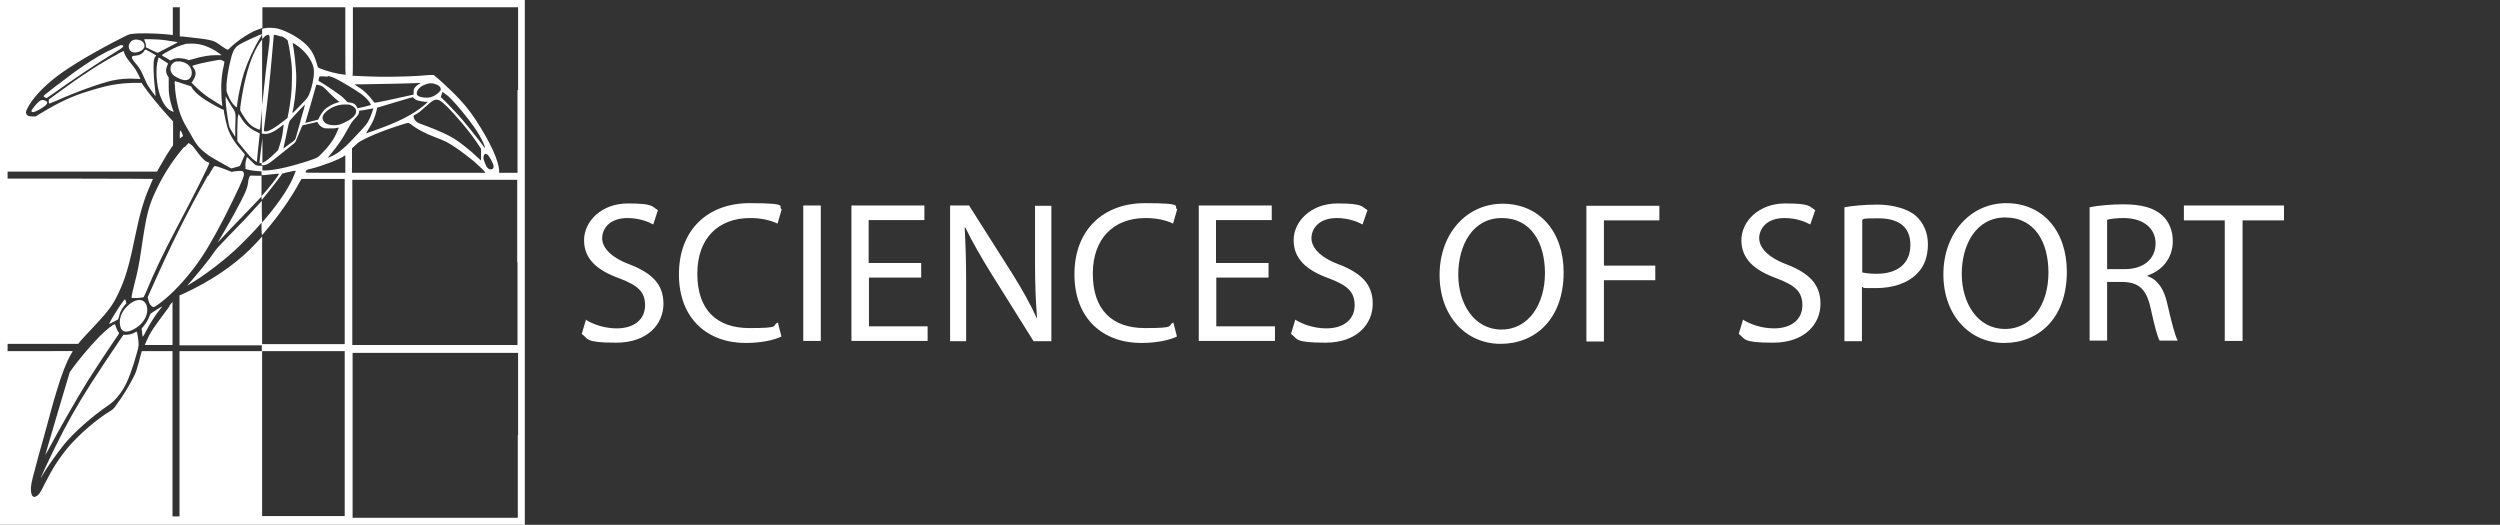 <?xml version="1.0" encoding="UTF-8"?>
<svg id="Layer_1" xmlns="http://www.w3.org/2000/svg" version="1.1" viewBox="0 0 856.5 179.8">
  <rect x="0" y="0" width="856.5" height="179.8" fill="#333333" stroke="none"/>
  <!-- Generator: Adobe Illustrator 29.6.1, SVG Export Plug-In . SVG Version: 2.1.1 Build 9)  -->
  <defs>
    <style>
      .st0, .st1 {
        fill: #fff;
      }

      .st1, .st2, .st3 {
        display: none;
      }

      .st4 {
        fill: #e2a81a;
      }

      .st3 {
        fill: #917c6f;
      }

      .st5 {
        fill: #ffc000;
      }
    </style>
  </defs>
  <g>
    <path class="st0" d="M200.6,109.5c2.7,1.7,6.6,3,10.7,3,6.1,0,9.7-3.2,9.7-7.9s-2.5-6.8-8.7-9.2c-7.6-2.7-12.2-6.6-12.2-13.1s6-12.6,15-12.6,8.2,1.1,10.3,2.3l-1.6,4.9c-1.5-.8-4.6-2.2-8.8-2.2-6.3,0-8.7,3.8-8.7,6.9s2.8,6.5,9.2,8.9c7.8,3,11.8,6.8,11.8,13.6s-5.3,13.3-16.2,13.3-9.4-1.3-11.8-3l1.5-5Z"/>
    <path class="st0" d="M267.7,115.3c-2.2,1.1-6.6,2.2-12.2,2.2-13.1,0-22.9-8.3-22.9-23.5s9.8-24.4,24.2-24.4,9.4,1.2,11,2.1l-1.4,4.9c-2.3-1.1-5.5-1.9-9.4-1.9-10.9,0-18.1,6.9-18.1,19.1s6.5,18.6,17.8,18.6,7.4-.8,9.8-1.9l1.2,4.7Z"/>
    <path class="st0" d="M281.2,70.4v46.4h-6v-46.4h6Z"/>
  </g>
  <g>
    <path class="st0" d="M315.7,95.1h-18v16.7h20.1v5h-26.1v-46.4h25v5h-19.1v14.7h18v5Z"/>
    <path class="st0" d="M325.5,116.8v-46.4h6.5l14.9,23.5c3.4,5.4,6.1,10.3,8.3,15.1h.1c-.5-6.3-.7-11.9-.7-19.1v-19.4h5.6v46.4h-6.1l-14.7-23.5c-3.2-5.2-6.3-10.5-8.7-15.5h-.2c.3,5.9.5,11.5.5,19.2v19.8h-5.6Z"/>
    <path class="st0" d="M403.2,115.3c-2.2,1.1-6.6,2.2-12.2,2.2-13.1,0-22.9-8.3-22.9-23.5s9.8-24.4,24.2-24.4,9.4,1.2,11,2.1l-1.4,4.9c-2.3-1.1-5.5-1.9-9.4-1.9-10.9,0-18.1,6.9-18.1,19.1s6.5,18.6,17.8,18.6,7.4-.8,9.8-1.9l1.2,4.7Z"/>
    <path class="st0" d="M434.7,95.1h-18v16.7h20.1v5h-26.1v-46.4h25v5h-19.1v14.7h18v5Z"/>
    <path class="st0" d="M443.7,109.5c2.7,1.7,6.6,3,10.7,3,6.1,0,9.7-3.2,9.7-7.9s-2.5-6.8-8.7-9.2c-7.6-2.7-12.2-6.6-12.2-13.1s6-12.6,15-12.6,8.2,1.1,10.3,2.3l-1.7,4.9c-1.5-.8-4.6-2.2-8.8-2.2-6.3,0-8.7,3.8-8.7,6.9s2.8,6.5,9.2,8.9c7.8,3,11.8,6.8,11.8,13.6s-5.3,13.3-16.2,13.3-9.4-1.3-11.8-3l1.5-5Z"/>
  </g>
  <g>
    <path class="st1" d="M493,71c3.6-.6,8-1,12.7-1,8.6,0,14.7,2,18.8,5.8,4.1,3.8,6.5,9.2,6.5,16.6s-2.3,13.8-6.7,18c-4.3,4.3-11.5,6.7-20.5,6.7s-7.8-.2-10.9-.6v-45.6ZM499,112c1.5.3,3.7.3,6.1.3,12.8,0,19.7-7.2,19.7-19.7,0-10.9-6.1-17.9-18.8-17.9s-5.4.3-7,.6v36.6Z"/>
    <path class="st1" d="M544.8,70.4v27.4c0,10.4,4.6,14.8,10.8,14.8s11.3-4.5,11.3-14.8v-27.4h6.1v27c0,14.2-7.5,20.1-17.5,20.1s-16.7-5.4-16.7-19.8v-27.3h6.1Z"/>
    <path class="st0" d="M597.1,109.5c2.7,1.7,6.6,3,10.7,3,6.1,0,9.7-3.2,9.7-7.9s-2.5-6.8-8.7-9.2c-7.6-2.7-12.2-6.6-12.2-13.1s6-12.6,15-12.6,8.2,1.1,10.3,2.3l-1.7,4.9c-1.5-.8-4.6-2.2-8.8-2.2-6.3,0-8.7,3.8-8.7,6.9s2.8,6.5,9.2,8.9c7.8,3,11.8,6.8,11.8,13.6s-5.3,13.3-16.2,13.3-9.4-1.3-11.8-3l1.5-5Z"/>
    <path class="st0" d="M631.9,71c2.9-.5,6.7-.9,11.5-.9s10.3,1.4,13,3.9c2.5,2.2,4.1,5.6,4.1,9.7s-1.2,7.5-3.6,9.9c-3.2,3.4-8.3,5.1-14.2,5.1s-3.4,0-4.8-.4v18.6h-6v-45.8ZM637.9,93.3c1.3.3,3,.5,5,.5,7.2,0,11.6-3.5,11.6-9.9s-4.3-9.1-10.9-9.1-4.6.2-5.6.5v18Z"/>
    <path class="st0" d="M708.1,93.1c0,16-9.7,24.4-21.5,24.4s-20.8-9.5-20.8-23.5,9.2-24.4,21.5-24.4c12.7,0,20.8,9.7,20.8,23.5ZM672.1,93.9c0,9.9,5.4,18.8,14.8,18.8s14.9-8.7,14.9-19.3-4.8-18.9-14.8-18.9c-9.9,0-14.9,9.2-14.9,19.3Z"/>
    <path class="st0" d="M715.9,71c3-.6,7.4-1,11.5-1,6.4,0,10.5,1.2,13.4,3.8,2.3,2.1,3.6,5.2,3.6,8.8,0,6.1-3.9,10.2-8.7,11.8v.2c3.6,1.2,5.7,4.5,6.8,9.4,1.5,6.5,2.6,10.9,3.6,12.7h-6.2c-.8-1.3-1.8-5.3-3.1-11.1-1.4-6.4-3.9-8.8-9.3-9h-5.6v20.1h-6v-45.8h0ZM721.9,92.2h6.1c6.4,0,10.5-3.5,10.5-8.8s-4.3-8.6-10.7-8.7c-2.9,0-5,.3-5.9.6v16.9Z"/>
    <path class="st0" d="M762.3,75.5h-14.1v-5.1h34.3v5.1h-14.2v41.3h-6.1v-41.3Z"/>
  </g>
  <g>
    <path class="st0" d="M535.7,93.3c0,16-9.7,24.5-21.6,24.5s-20.9-9.5-20.9-23.6,9.2-24.4,21.6-24.4c12.7,0,20.9,9.7,20.9,23.5h0ZM499.6,94.1c0,9.9,5.4,18.8,14.8,18.8s14.9-8.8,14.9-19.3-4.8-18.9-14.8-18.9c-9.9,0-14.9,9.2-14.9,19.4h0Z"/>
    <path class="st0" d="M543.5,70.5h25v5h-19v15.5h17.6v5h-17.6v21h-6v-46.5Z"/>
  </g>
  <path class="st3" d="M487.1,126.5c3.6-.6,8-1,12.7-1,8.6,0,14.7,2,18.8,5.8,4.1,3.8,6.5,9.1,6.5,16.6s-2.3,13.8-6.7,18c-4.3,4.3-11.5,6.7-20.5,6.7s-7.8-.2-10.9-.6v-45.6ZM493.1,167.5c1.5.3,3.7.3,6.1.3,12.8,0,19.7-7.2,19.7-19.7,0-10.9-6.1-17.9-18.8-17.9s-5.4.3-7,.6v36.6Z"/>
  <path class="st3" d="M538.9,125.9v27.5c0,10.4,4.6,14.8,10.8,14.8s11.3-4.5,11.3-14.8v-27.4h6.1v27c0,14.2-7.5,20.1-17.5,20.1s-16.7-5.4-16.7-19.8v-27.3h6.1Z"/>
  <g>
    <path class="st0" d="M0,89.9v89.9h179.8V0H0v89.9h0ZM61.6,7.5v5h.9c4.7.5,8.1.9,9.7,1.3,1.2.3,2,.7,3.3,1.7,1.1.8,2.2,1.5,2.5,1.5s.5-.3,1-.8c2.9-2.7,6.8-5.2,9.7-6.2l1.2-.4V2.5h28.4v11.5c0,10.9,0,11.5.2,11.6.6.1-1.1-.1-2.4-.3-2.8-.5-7.1-1.9-7.2-2.3,0,0-.2-.6-.4-1.3-.8-2.8-1.8-4.6-3.5-6.3-2.3-2.3-6.5-4.7-9.8-5.6-1.2-.3-3.5-.4-4.7-.1l-.7.2v1.7c0,1.1,0,1.7.1,1.7s.2,0,.2-.2c0-.1.4-.4.7-.7.5-.3.8-.5,1.1-.5q.8,0,.3,3.6c-.9,6.6-1.4,11.1-2.1,17.9-.1,1.3-.3,2.3-.3,2.4,0,0,0-5,0-11.1v-11.2c0,0-.8,1.1-.8,1.1-2.3,3.5-3.9,7.8-5.3,14.1-.5,2.2-1.3,7-1.4,8.3v.8c0,0,.7,1.3.7,1.3,1.7,2.7,2.8,4,4.6,4.8.6.3,1.2.5,1.3.5.2,0,.3-.4.5-3.4.2-1.9.3-3.5.3-3.7s0-.3,0-.2c0,0,0,2,0,4.4v4.3h.4c1.6.4,3.7-.5,6.2-2.5.5-.4.8-.6.9-.6,0,0-.3,2.8-.6,4.2-.2.8-.5,2.1-.8,2.9l-.5,1.6-.8.8c-2.3,2.3-4.1,3.6-4.7,3.6,0,0-.2.2-.2.4v.4h.8c1-.1,1.8-.6,3.4-1.9.7-.6,2.5-2,4-3.2,1.5-1.2,2.9-2.3,3.1-2.5.3-.3.6-.9,1.5-3.2.9-2.3,1.2-2.9,1.4-2.9,1.3-.3,4.5-1,4.7-1.1.2,0,.3,0,.4.3.3.6,1,1.3,1.7,1.6.6.3.8.3,2.4.3,1,0,2,0,2.4-.2.4,0,.7-.1.7-.1,0,0-.8,2-1.5,3.3-.9,1.6-2.2,3.4-4.1,5.3-1.8,1.9-1.6,1.7-5.7,3.1-6,1.9-11.1,3-14.1,3h-1.1v.8s0,.8,0,.8h.8c.4,0,1.7-.2,2.8-.3,2.7-.3,2.5-.3,2.1.4-.7,1.1-2.8,3.8-4.3,5.5l-1.4,1.6v-3.5s0-3.5,0-3.5h-1.9c-1.3-.1-1.9,0-2,0-.3.3-.6,1.2-.7,2.2-.1,1.3-.5,2.5-1.4,4.4-1.1,2.4-4.3,8.3-7.6,13.9-.7,1.1-1.3,2.2-1.4,2.3s.3-.2.8-.8c2.5-2.7,5.1-5.4,8.2-8.6,1.8-1.9,4-4.1,4.7-4.9l1.3-1.4v.6c0,0,.1.6.1.6l1.3-1.6c2-2.4,5.2-6.6,5.7-7.4,0-.1,3.9-1,4.4-1s.1.1-.1.9c-1.4,4-5.1,9.7-10.4,15.9-.4.5-.8.9-.8.9,0,0-.1-1.7-.1-3.7v-3.7s-2.1,2.3-2.1,2.3c-2.5,2.8-3.9,4.3-9.2,9.7-3.1,3.2-4.3,4.5-4.9,5.4-1.9,2.8-4.2,5.6-7.5,9.5-1,1.2-1.9,2.2-1.9,2.2,0,0,2-1.2,4.3-2.7,3.7-2.5,8.4-6.1,12-9.4,1.9-1.7,5.8-5.7,7.7-7.8l1.5-1.7v2.1c0,1.2.1,2.1.2,2.1,0,0,.6-.6,1.2-1.4,4.7-5.5,8.8-11.4,11.7-16.8l.6-1h7.4s7.4,0,7.4,0v28.3s0,28.3,0,28.3h-28.4v1.2s0,1.2,0,1.2h14.2s14.2,0,14.2,0v28.3s0,28.2,0,28.2h-28.3v-28.2s0-28.3,0-28.3h-28.3v56.6h-2.4v-56.6h-10.5l-.2.6c-.1.3-.5,1.9-.9,3.4-.7,2.5-.8,2.9-1.6,4.6-1.5,3-3.9,7-6.1,9.9-.9,1.3-1.1,1.4-2,2-4.5,2.7-10.3,7.7-14,11.9-3.4,4-5.6,7.4-8.4,12.9-1.7,3.5-2.1,4-3.2,4.5-.4.2-.6.2-.8,0-.5-.2-.7-.9-.8-2-.1-1.5.1-2.7,1.4-7.4.6-2.4,2-7.5,3.1-11.3,2.3-8.4,3.3-12.2,4.3-15.4,1.7-5.7,3.4-10.1,5-12.8.3-.4.5-.8.5-.9s-5,0-11.2,0H2.6s0-1.3,0-1.3v-1.2s12.1,0,12.1,0h12.1l.8-1c.4-.5,2-2.2,3.4-3.7,5.9-6.2,7.6-8.4,9.6-12.7,2.2-4.6,3.6-9.1,5.5-18.5,1.8-8.7,3-13,5.4-18.5.5-1.1.9-2.1.9-2.1s-7.6-.1-24.9-.1H2.6v-1.2s0-1.2,0-1.2h51.2l1-1.8c1.5-2.7,3-5.1,4.1-6.7l.4-.5v-8.2l-1.3-1.4c-3.4-3.7-7.1-8.3-8.9-10.9l-.6-.9h-3c-5.5.2-8.7.8-15.4,2.9-5.3,1.6-9.8,3.7-15.6,7.2l-2.3,1.4h-1c-1.5,0-2.1-.3-2.3-1.3,0-.3,0-.6.4-1.3,1.6-3.4,5.5-7.6,10.4-11.3,4.5-3.4,12.9-8.4,22.2-13.1,2.2-1.1,2.3-1.2,3.5-1.3,1.9-.3,7.4-.2,10.9.1,1.5.1,2.9.3,2.9.3s0-2.2,0-4.9V2.5h2.4v5h0s0,0,0,0ZM177.3,30.9v28.3h-3.1s-3.2,0-3.2,0v-.6c0-3.3-3.1-10.1-8.2-17.8-2.1-3.2-4.4-6-8-9.5-2-1.9-4-3.8-5.6-5.1l-.6-.5h-1.6c-.9.1-2.6.2-3.7.3-5.1.3-12.6.4-16.8.2-3.7-.1-6.5-.3-5.8-.3.2,0,.2-.6.2-11.6V2.5h28.3s28.3,0,28.3,0v28.3h0ZM96.4,12.4c1.1.5,2.1,1.2,2.2,1.6.2.9.7,3.3.9,5.1.5,3.2.6,4.8.5,8.3,0,4-.4,7-1.2,11.5l-.3,1.5-1,.8c-3.5,2.8-5.7,4-6.7,3.8-.2,0-.4-.1-.4-.2,0,0,.1-1.3.3-2.7,1-7.4,2-17.3,2.7-25.6.2-2.4.4-4.4.4-4.5,0-.2,1.4.1,2.3.5h0ZM101.5,15.4c3.1,2.1,5.3,5.1,5.9,7.7.4,1.9,0,4.4-.8,7.3-1,3-.9,2.8-3.8,5.8-1.4,1.5-2.6,2.6-2.6,2.6,0,0,0-.8.3-1.7.8-4.5,1.2-9.2.9-13-.2-2.7-.4-4.8-.8-7.4-.2-1-.3-1.9-.3-1.9,0-.1.4,0,1.3.7h0ZM119.8,25.7c0,0-.3,0-.4,0-.1,0,0,0,.1,0,.2,0,.3,0,.2,0ZM112.2,26c1.8.3,3,.9,7.5,3.6,3.8,2.3,4.8,3.1,5.8,4.1.9.9,1.7,2.1,1.5,2.3,0,0-1.1.3-2.3.6l-2.2.5-.2-.4c-.5-1-1.3-1.5-2.5-1.6-.7,0-.7,0-1.5-.9-.4-.4-1.3-1.3-2.1-1.8-1.3-1-5.6-3.9-6.6-4.4-.3-.1-.5-.3-.5-.4,0-.2.2-.9.3-1.3,0-.2,1.7-.2,2.9,0h0ZM144.4,28.3c0,0-.3.2-.5.3-.7.3-1.6,1.1-1.9,1.6-.2.3-.3.7-.3,1.3v.9c0,0-2.7.6-2.7.6-3.8.9-10.6,2.3-10.7,2.2,0,0-.4-.5-.8-1-1.2-1.6-2.9-3.3-4.6-4.3-.8-.5-1.4-.9-1.4-1,0,0,.7,0,1.5,0,3.5,0,21-.4,21.3-.5,0,0,.1,0,0,0h0ZM149.5,28.9c1,.5,1.5,1,1.5,1.6s-.1.5-.7,1.2c-.9.8-1.7,1.3-2.7,1.6-1.7.4-4.3,0-4.7-.8-.5-.9.5-2.5,2-3.2,1.8-.9,3.4-1,4.6-.3ZM109.2,29.1c1.1.3,1.7.7,3.6,2.7,1,1,2.2,2.1,2.7,2.5l.8.6-.9.3c-1.5.5-2,.8-3.1,1.5-1.4.9-2.4,2.3-3.3,4.3,0,0-4.4,1.1-4.4,1.1,0,0,.3-1,.6-2.1.5-1.7,1.9-6.3,3-10.4,0-.3.2-.6.3-.6s.4,0,.8.2h0ZM153.3,32.7c2.3,2,7.3,8,10,12.1,1.2,1.8,2.3,4,2.7,5.2.1.4.2.8.2.8,0,0-.8-.9-1.6-2.1-2-2.6-4.5-5.7-6.2-7.7-1.5-1.8-6-6.5-6.8-7.2l-.6-.5.3-.9.3-.9.3.2c.2.1.8.6,1.3,1h0ZM141.8,33.6c.5.7,1.5,1,4,1.3h.8c0,0-1.2,1.1-1.2,1.1-4,3.3-8.8,5.8-17.4,8.8-1.4.5-2.6.9-2.6.9,0,0,.4-.6.8-1.4,1.5-2.3,2.3-4.2,2.8-6.4l.2-1,6-1.8c3.3-1,6.1-1.8,6.2-1.8,0,0,.3.2.5.4h0ZM150.7,34.5c1.2.6,3.6,3,7.6,7.7,2.2,2.6,4.1,5.1,6,8l.5.8v2c0,1.1,0,2,0,2,0,0-.6-.5-1.2-1.1-2.4-2.3-5.8-5-8-6.4-2-1.2-5.1-2.7-9.7-4.4-1-.4-2.1-.8-2.4-.9-1.1-.5-1.7-1.3-1.8-2.2,0-.4,0-.5.7-.8,1-.5,1.7-1.1,3.7-2.9,2.5-2.3,3.2-2.5,4.7-1.8h0ZM120.5,36.2c.5.2.9.6,1.1.8,1.1,1.4,0,3.2-3,4.7-2,1-2.7,1.2-4,1.2-2,0-3.2-.5-3.8-1.5-.6-1-.3-2,.8-3,1.7-1.7,4.4-2.7,6.9-2.6,1.1,0,1.3,0,2,.4h0ZM103,41.3c-.8,3-1.6,5.7-1.7,6-.2.6-.2.7-2.2,2.1-1.1.8-2,1.5-2,1.5,0,0,.4-2.1,1-4.7.9-4.5,1-4.7,1.4-5.1.9-1.1,4.9-5.3,5-5.3,0,0-.6,2.5-1.5,5.4ZM127.9,37.1c0,.3-.9,2.8-1.3,3.6-.9,1.8-1,2-5.3,6.5-2.3,2.5-4.1,4.1-5.5,5.1-1,.7-2.7,1.5-3.3,1.7q-.3,0-.1-.1c.1-.1.5-.6.9-1.1,2.1-2.5,4.1-5.3,5.8-8.5,1.4-2.5,1.4-2.5,2.6-3.8,1-1,1.5-1.9,1.3-2.3,0-.2,0-.3,1.1-.4.6-.1,1.7-.3,2.3-.4,1.2-.2,1.5-.3,1.5-.2h0ZM140.7,42.5c1.9,1.6,4.9,3.2,8.6,4.6,3,1.1,4.4,1.8,6.7,3.4,2.1,1.4,5.1,3.7,6.4,4.8,1,.9,3.4,3.1,3.7,3.6l.2.3h-45.7v-8.4l1-.9c.5-.5,1.3-1.2,1.7-1.4,1.1-.7,4.3-2.2,6.9-3.2,3-1.2,9-3.2,9.7-3.2.1,0,.5.2.8.5h0ZM166.8,52.8c.7.4,2.3,3.2,2.3,4.2,0,.5,0,.6-.3.8-.6.5-1.5.2-2.1-.7-.3-.5-.8-1.8-1-2.5-.2-.6,0-1.4.3-1.7.3-.3.3-.3.8,0ZM118.3,56.2v3h-6.8c-5.4,0-6.8,0-6.8-.2,0,0,0-.3.2-.5.1-.3.3-.4,1.7-.7,4-1,9.7-3.2,11.2-4.3.2-.2.5-.3.5-.3,0,0,0,1.3,0,3h0ZM177.3,89.9v28.3h-28.3s-28.3,0-28.3,0v-28.3c0-15.5,0-28.3,0-28.3,0,0,12.8,0,28.3,0h28.2v28.3h0ZM177.4,149.1v28.3s-28.3,0-28.3,0h-28.3s0-56.5,0-56.5h56.7v28.2s0,0,0,0Z"/>
    <path class="st0" d="M88.8,12c-1,.4-5.7,2.6-6.7,3.2-1.9,1.2-2.4,2.2-3.4,6.6-.6,2.8-.9,4.7-1.1,7.2v2c-.1,0,.3,1.1.3,1.1.8,2.1,1.7,3.5,2.8,4.4.5.4.5.4.6-1.1.4-3.1,1.5-8,2.3-10.5,1.2-3.6,3.3-8.4,5.6-12.1.4-.6.6-1.1.6-1.1,0,0-.2,0-1,.3h0Z"/>
    <path class="st0" d="M49.4,13.5s.1.4.3.8c.2.5.3.8.3,1.3v.6s2,1,2,1l2,.9,3.5-1.8c3.2-1.6,3.5-1.8,3.2-1.9-.6-.1-3.2-.5-4.6-.7-1.5-.2-6.7-.4-6.7-.2h0Z"/>
    <path class="st0" d="M45.7,13.7c-.6.2-1.3.9-1.5,1.6-.3,1,.2,2.1,1,2.5,1.3.6,3.7-.3,4.2-1.5.4-1.1-.4-2.3-1.7-2.6-.8-.2-1.4-.2-2,0Z"/>
    <path class="st0" d="M64.3,14.9c-1.4.3-3,.8-4.9,1.7-1.8.9-3.9,2.1-3.9,2.3s.6.5,1.4.9l1.4.9.7-.3c.4-.2,1-.4,1.3-.4.9-.2,2.5,0,3.5.3l.9.3,1.2-.3c3.3-1,5.7-1.4,8.2-1.4h1.8s-.5-.4-.5-.4c-.3-.2-1-.7-1.6-1.1-2.1-1.3-4.5-2.2-6.7-2.4-1.3-.1-1.7-.1-2.9,0Z"/>
    <path class="st0" d="M41.2,15.5c-.7.3-3.4,1.6-4.8,2.3-3.4,1.8-6.7,3.9-10.9,6.9-3.8,2.8-10.6,8-10.6,8.2,0,.2,1,.8,1.1.7,0,0,.9-.6,1.9-1.3,7.3-5.2,15.2-10.5,22.2-14.8,2-1.2,2.4-1.6,2-1.9-.2-.2-.7-.2-1,0h0Z"/>
    <path class="st0" d="M49.4,17.5c-.6.9-1.7,1.5-3.2,1.6-.8,0-1,.2-1,.6s.4,1,1.5,2.3c1,1.2,1.6,2.1,2.4,4,.8,1.9,1.4,3.1,2.1,4.1.6.9,2,2.8,2.1,2.8,0,0,0-.7-.1-1.6-.4-3.2-.6-6.3-.6-8.5,0-2.2.2-2.8.6-3.4.2-.2.3-.4.3-.4-.1-.1-3.4-2-3.6-2-.1,0-.3.1-.5.4h0Z"/>
    <path class="st0" d="M40.4,18.5c-5.3,2.7-12.7,7.5-21.1,13.7-1.4,1-2.5,1.8-2.6,1.9,0,0,0,1.3.2,1.4,0,0,1-.4,2.2-.9,7.4-3.3,15.1-6,19.3-7,2.7-.6,5.9-.8,8.2-.6.8,0,1.5.1,1.5,0,0,0-1.2-2.5-1.7-3.3-.3-.4-1.1-1.4-1.8-2.3-1.3-1.6-1.9-2.7-2.1-3.5,0-.2-.1-.4-.2-.4,0,0-1,.5-2.1,1h0Z"/>
    <path class="st0" d="M54.2,20.3c-1,2.7-.7,8.7.7,12.6.8,2.2,2.1,4.2,3.4,4.9.5.3,1.2.6,1.2.5s-.2-.5-.4-1.1c-1-3-1.4-5.3-1.3-8.4v-2.2c0,0-.3-.5-.3-.5-.7-1-.8-2.3-.2-3.6.2-.4.3-.8.2-.8-.2-.1-3-2-3.1-2,0,0-.2.3-.3.6h0Z"/>
    <path class="st0" d="M75.1,20.5c-.2,0-1.2.2-2.2.4-2.2.3-6.7,1.4-7,1.7,0,0,.1.3.3.5.6.8.9,1.5.8,2.2,0,.7-.5,1.7-1,2.5l-.4.5,1.3,1.3c1.4,1.4,2.6,2.4,4.4,3.7,1.2.8,4.6,2.9,4.8,3,.1,0,.1,0,0-.6-.2-1.2-.3-4.4-.3-5.9,0-2.3.3-5,.9-7.5.1-.6.2-1.1.2-1.2-.2-.1-1.3-.7-1.4-.6,0,0-.3,0-.5,0h0Z"/>
    <path class="st0" d="M60.6,21c-1,.2-1.6.7-2,1.5-.3.7-.3,1.5.1,2.3.3.6.5.8,1,1.2,2.9,1.8,4.8,2,5.7.3.2-.4.3-.7.3-1.3,0-2-1.4-3.5-3.7-3.9-.8-.1-.9-.1-1.4,0Z"/>
    <path class="st0" d="M59.9,28.8c0,2.3.6,6.1,1.3,8.5.7,2.4,1.4,4.1,2.9,6.6.5.9,1.4,2.3,1.9,3.3,1.5,2.7,2.8,4.1,5.4,6,1,.7,5.9,3.5,7.1,4.1l.8.4,1.4-.4c.8-.2,1.5-.4,1.5-.5,0,0,.5-.9.9-2l.8-1.9-.6-.7c-3-3.4-4.5-5.8-5.4-8.6-.3-1.1-1-4-1.2-5.3v-.6c0,0-1.1-.5-1.1-.5-5.1-2.6-8.4-4.9-9.7-6.9l-.4-.7-2.7-.9c-1.5-.5-2.8-.9-2.8-.9-.1,0-.2.2-.2,1Z"/>
    <path class="st0" d="M77.3,33.9c0,1.8.5,5.5,1,8.3.3,1.5.3,1.5,1.3,3.1l1,1.6v-3.5c.2-4.6.2-4.8-.9-6.4-.4-.7-1.2-1.9-1.6-2.6-.4-.7-.8-1.3-.8-1.4,0,0,0,.3,0,.8h0Z"/>
    <path class="st0" d="M14.1,34.3c-.9.4-2.1,1.8-3.1,3.2-.4.6-.3.9.4.9s3.6-1.6,4.4-2.5c.6-.7.5-1.1-.5-1.5-.6-.2-.8-.2-1.2,0Z"/>
    <path class="st0" d="M81.7,39.2c-.3.8-.3,1.6-.4,5.2v3.9c0,0,.6.8.6.8,1,1.3,2.9,3.5,3.6,4.3.9,1,2.5,2.3,2.5,2,0-.4,1-9.7,1-9.7,0,0-.5-.2-1-.5-2.6-1.2-4.2-2.7-5.7-5.3-.3-.6-.6-.9-.6-.8h0Z"/>
    <path class="st0" d="M61.6,46c0,.8,0,1.4,0,1.4,0,0,.3-.2.6-.4l.5-.4-.2-.6c-.2-.7-.6-1.3-.8-1.3,0,0-.1.6-.1,1.4h0Z"/>
    <path class="st0" d="M89.4,51.3c-.3,2.2-.5,4.2-.5,4.3,0,.2,0,.3.5.3h.5s0-4.3,0-4.3c0-2.4,0-4.3,0-4.3s-.2,1.8-.5,4h0Z"/>
    <path class="st0" d="M63.1,50.3c-3.6,4.2-6.8,9-9.2,14-3,6.1-3.7,8.9-5.5,21.2-.8,5.4-1.2,7.3-2.3,11.6-.6,2.4-1,4.1-1,4.7v.3h2c1.2-.1,2-.2,2.1-.3,0,0,.5-.9.9-1.9,2.9-7,5.9-13.2,10-21,6.4-12.1,11.8-22.8,11.6-23.1,0,0-.2-.1-.4-.2-.9-.2-2.3-1.5-4.3-4.3-.5-.7-.9-1.2-1-1.3-.2-.2-1.3-1-1.4-1,0,0-.6.6-1.3,1.4h0Z"/>
    <path class="st0" d="M84.3,54.8c-.2.8-.3,1.4-.2,2.1v1s1.2.3,1.2.3c1.2.3,3.2.5,4.1.5h.5v-1.9h-.6c-.3,0-.9,0-1.2-.1-.6-.1-.7-.2-2-1.5-.8-.8-1.4-1.4-1.5-1.4,0,0-.2.5-.3,1.1h0Z"/>
    <path class="st0" d="M71.2,60.2c-7.6,13.5-12.8,24.1-19.3,38.7l-1.3,2.9.2.9c.1.5.3,1.1.5,1.4.3.5.9,1.1,1.3,1.1s2.1-1.2,3.9-2.7c4.2-3.5,9-9,12.6-14.4,3-4.5,7-11.8,10.7-19.5,3.7-7.7,4.1-8.7,3.6-9.6-.1-.2-.3-.4-.5-.4-.5-.1-1.6,0-2.6.1l-.9.2-1.5-.6c-2.3-.9-3.8-1.4-4.2-1.4s-.4,0-2.3,3.3h0Z"/>
    <path class="st0" d="M89.6,81.2c0,.1-.9,1.1-1.9,2.1-5.5,6-13,11.4-21.5,15.7-1.3.6-2.9,1.4-3.5,1.7l-1.2.5v17.1h28.3v-18.6c0-10.2,0-18.6,0-18.6,0,0-.1,0-.2.2h0Z"/>
    <path class="st0" d="M42,103.5c-1.2,1.6-2.6,3.9-3.7,5.7-.5,1-1,1.8-.9,1.8,0,0,.7-.3,1.6-.8l1.5-.8.3-1.1c.3-1.3.9-2.5,1.8-3.6l.7-.8-.2-.7c-.1-.4-.3-.7-.3-.7,0,0-.4.4-.8.9h0Z"/>
    <path class="st0" d="M47.2,102.8c-1.2.2-2.6,1-3.8,2.3-1.8,1.8-2.6,4.1-2.3,6.1.3,2,1.2,2.7,3,2.3,1.6-.4,3.6-1.7,4.7-3.1,1.5-1.8,2-4,1.4-5.8-.5-1.3-1.5-2-2.9-1.8Z"/>
    <path class="st0" d="M58.1,104.9c-5.9,7.9-6.5,8.8-7.9,11.9l-.6,1.4h4.7c2.6,0,4.8,0,4.8,0,0,0,0-3.4,0-7.4v-7.4s-1.1,1.4-1.1,1.4h0Z"/>
    <path class="st0" d="M53.5,106.2c-1.8,1.1-1.9,1.2-2.1,1.6-.4,1.3-1.3,2.9-2.4,4.2l-.5.6.2,1.3c0,.7.2,1.4.2,1.5,0,0,.5-.6,1-1.7,1.8-3.4,3.1-5.4,4.9-7.7.5-.6.8-1,.7-1,0,0-1,.5-2,1.2Z"/>
    <path class="st0" d="M38.5,111.5c-2.8,1.7-8.5,7.8-13.6,14.6l-1,1.4-3.1,10.4c-1.7,5.7-3.6,12.1-4.2,14.2-.6,2.1-1.1,3.8-1.1,3.8,0,0,.5-.8,1-1.7,3.7-7,9.6-17.3,13.5-23.6,2-3.2,6.8-10.5,9.2-14,1.7-2.4,1.7-2.5,1.5-2.7-.3-.2-.6-.9-1-1.9-.1-.5-.3-.9-.4-.9s-.5.2-.9.4h0Z"/>
    <path class="st0" d="M46.1,114c-.9.4-1.9.7-2.9.7h-.9l-1.1,1.6c-1.6,2.3-8.6,12.8-10.1,15.2-4.8,7.6-8.2,13.5-12.2,21.7-2.3,4.6-5,10.5-4.9,10.5s.3-.4.6-1c1.7-2.9,5.1-7.6,7.4-10.5,3.6-4.3,9.5-9.5,14.9-13.2,2.1-1.4,3.8-3.3,5.3-5.7,1.6-2.6,3.2-6.9,4.7-12.4.7-2.4.7-2.9.4-5.1-.2-1.4-.4-2.2-.5-2.2,0,0-.3.1-.7.3h0Z"/>
  </g>
  <g class="st2">
    <path d="M57.5,22.4C24.4,34.2,13.3,38.8,10.9,41.5c-3.4,4-5.4,15.7-4.4,24.6.6,4-.1,6.5-2.3,9.4-4.4,6.1-5.1,25.6-1.1,34,2,4.1,3,9.8,3.4,17.8q.7,17.2,36.2,32c16.4,6.8,30.7,12.4,32,12.5,1.4,0,25.1-9.4,52.7-20.9l50.3-20.9-5.3-2.1-5.3-2v-23.5l5.1-1.7c5.8-2,5.3-2.8-4-6.3l-6.8-2.6v-20.5l7.1-2.6c9.1-3.3,9.8-4.6,3.6-6.5l-5-1.7v-22.6l5.1-2.1c2.8-1.1,4.8-2.4,4.6-2.7-1.7-1.7-70.3-26.3-72.9-26.2-1.7.1-22.5,7.1-46.4,15.5h0ZM159.4,59c-1.3,1.3-82,34.6-83.7,34.5-1,0-14.4-5-29.6-11l-27.8-11-.4-9.7c-.3-5.3-.1-9.5.1-9.5s13.4,5.1,29.2,11.2l28.6,11.4,41.7-16.9,41.7-16.9.4,8.7c.3,4.7.1,8.8-.3,9.3h0ZM153.3,84.6v8.3l-41.7,17.5-41.9,17.4-27.8-10.8c-15.4-6.1-28.5-11.4-29.2-12.1-1.4-1.3-2-18.4-.6-18.4s14.2,5.1,30.2,11.4l29.2,11.5,40.3-16.9c22.2-9.4,40.6-16.8,40.9-16.5.3.3.6,4.1.6,8.7h0ZM159.8,113.1c0,3.8-.6,8-1.1,9.4-.7,1.9-14,8.1-42.1,19.8l-41.1,17.1-27.9-11.1c-15.2-6-28.6-11.5-29.5-12.4-1-.7-1.9-4.4-1.9-8.3s.6-7,1.9-7,12.8,4.6,26.3,10.1l24.6,10.3,43-17.2c23.6-9.4,44.1-17.1,45.6-17.2,2-.1,2.4,1,2.3,6.5h0Z"/>
  </g>
  <g class="st2">
    <path d="M196.2,103c5.9,3.4,12.6,4.8,16,4.8s4.8-1,4.8-3.5-3.9-3.5-10.1-5.6c-7.4-2.5-12.5-6.2-12.5-14s7.3-15.4,18.2-15.4,11.3,1.3,15.8,3.6v12.7c-5.8-3.3-12.3-4.8-15.7-4.8s-4.3.8-4.3,2.9c0,3.2,3.8,3.2,9.7,5.2,7.6,2.7,12.9,6.4,12.9,14.6s-7.7,15.8-19,15.8-11.1-1.1-15.8-3.4v-12.9h0Z"/>
    <path d="M261.8,69.3c4.8,0,9.5,1,13.4,2.7v13.5c-3.6-2.2-8.4-4-13.1-4-8.2,0-13.7,5.3-13.7,12.7s5.1,12.8,13.9,12.8,9.5-1.7,13.5-4.2v13.6c-4.3,2-9.5,2.9-14.1,2.9-16.3,0-27.2-10.9-27.2-24.9,0-14.3,11.3-25.1,27.2-25.1Z"/>
    <path d="M282,70.1h13.8v48.5h-13.8v-48.5Z"/>
    <path d="M302.2,94.9h17.2v10.2h-17.2v-10.2Z"/>
    <path d="M325.1,103c5.9,3.4,12.6,4.8,16,4.8s4.8-1,4.8-3.5-3.9-3.5-10.1-5.6c-7.4-2.5-12.5-6.2-12.5-14s7.3-15.4,18.2-15.4,11.3,1.3,15.8,3.6v12.7c-5.8-3.3-12.3-4.8-15.7-4.8s-4.3.8-4.3,2.9c0,3.2,3.8,3.2,9.7,5.2,7.6,2.7,12.9,6.4,12.9,14.6s-7.7,15.8-19,15.8-11.1-1.1-15.8-3.4v-12.9h0Z"/>
    <path d="M365.2,70.1h15.8c6.3,0,11,.7,14.6,2.5,5,2.5,8.4,6.9,8.4,13.7s-2.4,10-7.2,12.8c-3.8,2.2-8.9,3.3-15.6,3.3h-2.2v16.2h-13.8v-48.5ZM381.5,91.9c3,0,5.1-.3,6.2-.9,1.6-.8,2.5-2.3,2.5-4.5s-.9-3.8-2.7-4.6c-1.3-.6-3-.9-6.4-.9h-2.1v10.9h2.5Z"/>
    <path d="M433.6,69.3c14.6,0,25.9,11,25.9,25s-11.3,25-25.9,25-25.9-11-25.9-25,11.3-25,25.9-25h0ZM433.6,106.9c6.8,0,12.1-5.6,12.1-12.6s-5.3-12.6-12.1-12.6-12.1,5.6-12.1,12.6,5.3,12.6,12.1,12.6Z"/>
    <path d="M465.6,70.1h17c5.9,0,10.3.7,13.6,2.4,4.7,2.3,7.8,6.4,7.8,12.7s-2.9,10.5-8.9,13.1l12.9,20.4h-15.6l-10.8-18.4h-2.1v18.4h-13.8v-48.5s0,0,0,0ZM482.8,90.7c2.5,0,4.4-.3,5.4-1,1.3-.7,1.9-2,1.9-3.8s-.9-3.4-2.3-4c-1.1-.5-2.7-.8-5.9-.8h-2.5v9.7h3.4Z"/>
    <path d="M522.2,81.7h-15.4v-11.7h44.7v11.7h-15.4v36.9h-13.8v-36.9Z"/>
    <g>
      <path class="st5" d="M571.7,103c5.9,3.4,12.6,4.8,16,4.8s4.8-1,4.8-3.5-3.9-3.5-10.1-5.6c-7.4-2.5-12.5-6.2-12.5-14s7.3-15.4,18.2-15.4,11.3,1.3,15.8,3.6v12.7c-5.8-3.3-12.3-4.8-15.7-4.8s-4.3.8-4.3,2.9c0,3.2,3.8,3.2,9.7,5.2,7.6,2.7,12.9,6.4,12.9,14.6s-7.7,15.8-19,15.8-11.1-1.1-15.8-3.4v-12.9h0Z"/>
      <path class="st5" d="M637.3,69.3c4.8,0,9.5,1,13.4,2.7v13.5c-3.6-2.2-8.4-4-13.1-4-8.2,0-13.7,5.3-13.7,12.7s5.1,12.8,13.9,12.8,9.5-1.7,13.5-4.2v13.6c-4.3,2-9.5,2.9-14.1,2.9-16.3,0-27.2-10.9-27.2-24.9,0-14.3,11.3-25.1,27.2-25.1h0Z"/>
      <path class="st5" d="M657.5,70.1h13.8v17.5h17.3v-17.5h13.8v48.5h-13.8v-19.4h-17.3v19.4h-13.8v-48.5h0Z"/>
      <path class="st5" d="M734.3,69.3c14.6,0,25.9,11,25.9,25s-11.3,25-25.9,25-25.9-11-25.9-25,11.3-25,25.9-25ZM734.3,106.9c6.8,0,12.1-5.6,12.1-12.6s-5.3-12.6-12.1-12.6-12.1,5.6-12.1,12.6,5.3,12.6,12.1,12.6Z"/>
      <path class="st5" d="M790.5,69.3c14.6,0,25.9,11,25.9,25s-11.3,25-25.9,25-25.9-11-25.9-25,11.3-25,25.9-25ZM790.5,106.9c6.8,0,12.1-5.6,12.1-12.6s-5.3-12.6-12.1-12.6-12.1,5.6-12.1,12.6,5.3,12.6,12.1,12.6Z"/>
      <path class="st5" d="M822.4,70.1h13.8v36.9h20.2v11.7h-34.1v-48.5h0Z"/>
    </g>
    <path d="M201.4,110.4c2.6,1.6,6.4,3,10.5,3,6,0,9.5-3.2,9.5-7.7s-2.4-6.6-8.5-9c-7.4-2.6-12-6.4-12-12.8s5.8-12.3,14.6-12.3,8,1.1,10,2.2l-1.6,4.8c-1.5-.8-4.5-2.1-8.6-2.1-6.2,0-8.5,3.7-8.5,6.8s2.8,6.3,9,8.7c7.7,3,11.6,6.6,11.6,13.3s-5.2,13-15.8,13-9.1-1.3-11.6-2.9l1.5-4.9h0Z"/>
    <path d="M266.9,116c-2.1,1.1-6.4,2.1-12,2.1-12.8,0-22.4-8.1-22.4-22.9s9.6-23.8,23.6-23.8,9.2,1.2,10.7,2l-1.4,4.8c-2.2-1.1-5.4-1.9-9.1-1.9-10.6,0-17.7,6.8-17.7,18.7s6.4,18.2,17.4,18.2,7.2-.7,9.5-1.9l1.2,4.6Z"/>
    <path d="M280.1,72.2v45.3h-5.8v-45.3h5.8Z"/>
    <path d="M303.8,97.1v4.4h-16.6v-4.4h16.6Z"/>
    <path d="M310.1,110.4c2.6,1.6,6.4,3,10.5,3,6,0,9.5-3.2,9.5-7.7s-2.4-6.6-8.5-9c-7.4-2.6-12-6.4-12-12.8s5.8-12.3,14.6-12.3,8,1.1,10,2.2l-1.6,4.8c-1.5-.8-4.5-2.1-8.6-2.1-6.2,0-8.5,3.7-8.5,6.8s2.8,6.3,9,8.7c7.7,3,11.5,6.6,11.5,13.3s-5.2,13-15.8,13-9.1-1.3-11.6-2.9l1.5-4.9h0Z"/>
    <path d="M344,72.8c2.8-.5,6.5-.9,11.2-.9s10,1.3,12.7,3.8c2.5,2.1,4,5.4,4,9.5s-1.2,7.3-3.5,9.7c-3.1,3.3-8.1,5-13.8,5s-3.4,0-4.7-.4v18.1h-5.8v-44.7ZM349.9,94.6c1.3.3,2.9.5,4.8.5,7.1,0,11.3-3.4,11.3-9.7s-4.2-8.9-10.7-8.9-4.5.2-5.5.5v17.6h0Z"/>
    <path d="M418.4,94.4c0,15.6-9.5,23.8-21,23.8s-20.3-9.3-20.3-23,8.9-23.8,21-23.8,20.3,9.5,20.3,22.9ZM383.3,95.1c0,9.7,5.2,18.3,14.4,18.3s14.5-8.5,14.5-18.8-4.7-18.4-14.4-18.4c-9.7,0-14.5,8.9-14.5,18.9Z"/>
    <path d="M426,72.8c3-.6,7.2-.9,11.2-.9,6.2,0,10.3,1.1,13.1,3.7,2.3,2,3.6,5.1,3.6,8.6,0,6-3.8,9.9-8.5,11.6v.2c3.5,1.2,5.6,4.4,6.6,9.1,1.5,6.3,2.6,10.7,3.5,12.4h-6c-.7-1.3-1.7-5.2-3-10.8-1.3-6.2-3.8-8.6-9.1-8.8h-5.5v19.6h-5.8v-44.7h0ZM431.9,93.4h6c6.2,0,10.2-3.4,10.2-8.6s-4.2-8.4-10.4-8.5c-2.8,0-4.8.3-5.8.5v16.5h0Z"/>
    <path d="M471.3,77.2h-13.8v-5h33.5v5h-13.8v40.3h-5.9v-40.3Z"/>
    <g>
      <path class="st4" d="M509.5,110.4c2.6,1.6,6.4,3,10.5,3,6,0,9.5-3.2,9.5-7.7s-2.4-6.6-8.5-9c-7.4-2.6-12-6.4-12-12.8s5.8-12.3,14.6-12.3,8,1.1,10,2.2l-1.6,4.8c-1.5-.8-4.5-2.1-8.6-2.1-6.2,0-8.5,3.7-8.5,6.8s2.8,6.3,9,8.7c7.7,3,11.6,6.6,11.6,13.3s-5.2,13-15.8,13-9.1-1.3-11.6-2.9l1.5-4.9h0Z"/>
      <path class="st4" d="M575.1,116c-2.1,1.1-6.4,2.1-12,2.1-12.8,0-22.4-8.1-22.4-22.9s9.6-23.8,23.6-23.8,9.2,1.2,10.7,2l-1.4,4.8c-2.2-1.1-5.4-1.9-9.1-1.9-10.6,0-17.7,6.8-17.7,18.7s6.4,18.2,17.4,18.2,7.2-.7,9.5-1.9l1.2,4.6h0Z"/>
      <path class="st4" d="M588.3,72.2v18.9h21.9v-18.9h5.9v45.3h-5.9v-21.2h-21.9v21.2h-5.8v-45.3h5.8Z"/>
      <path class="st4" d="M664.9,94.4c0,15.6-9.5,23.8-21,23.8s-20.3-9.3-20.3-23,8.9-23.8,21-23.8,20.3,9.5,20.3,22.9h0ZM629.8,95.1c0,9.7,5.2,18.3,14.4,18.3s14.5-8.5,14.5-18.8-4.7-18.4-14.4-18.4c-9.7,0-14.5,8.9-14.5,18.9Z"/>
      <path class="st4" d="M711.2,94.4c0,15.6-9.5,23.8-21,23.8s-20.3-9.3-20.3-23,8.9-23.8,21-23.8,20.3,9.5,20.3,22.9h0ZM676,95.1c0,9.7,5.2,18.3,14.4,18.3s14.5-8.5,14.5-18.8-4.7-18.4-14.4-18.4c-9.7,0-14.5,8.9-14.5,18.9Z"/>
      <path class="st4" d="M718.7,72.2h5.8v40.4h19.3v4.9h-25.2v-45.3h0Z"/>
    </g>
  </g>
</svg>